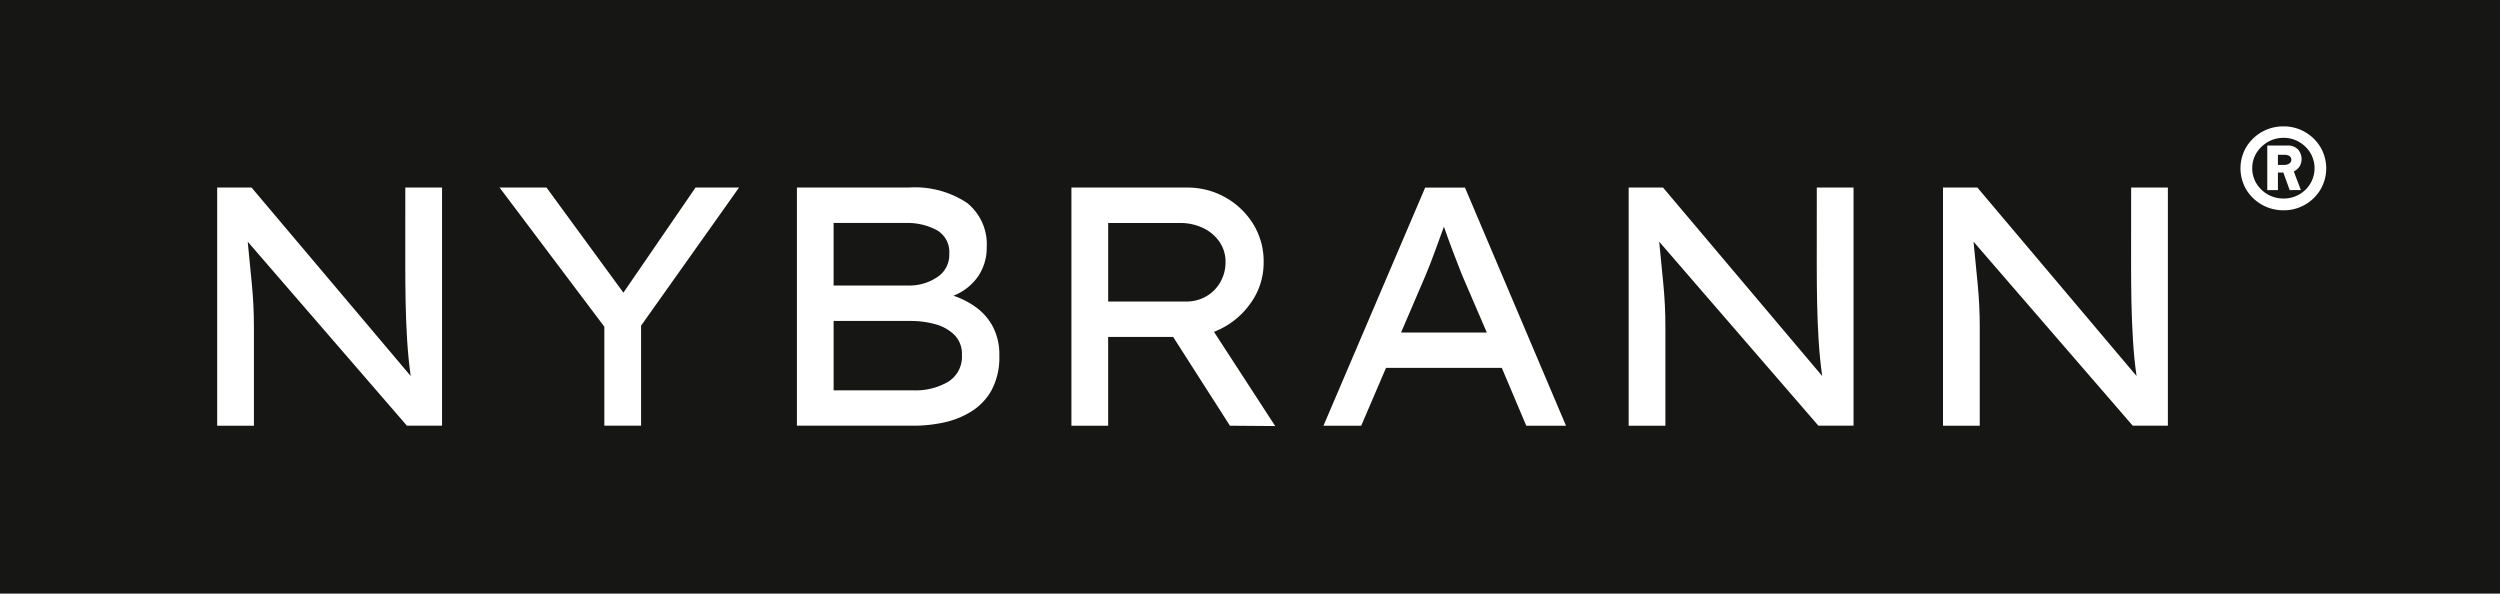 <?xml version="1.0" encoding="UTF-8"?> <svg xmlns="http://www.w3.org/2000/svg" id="Group_23072" data-name="Group 23072" width="120.926" height="28.714" viewBox="0 0 120.926 28.714"><g id="Group_1" data-name="Group 1"><rect id="Rectangle_1" data-name="Rectangle 1" width="120.926" height="28.714" fill="#161615"></rect></g><g id="Group_2" data-name="Group 2" transform="translate(10.505 9.074)"><path id="Path_1" data-name="Path 1" d="M142.906,144.9h1.777v11.519h-1.7l-7.7-8.9q.1,1.021.2,2.049t.1,2.066v4.788h-1.777V144.9h1.662l7.7,9.117q-.116-.806-.173-1.728t-.074-1.851q-.017-.931-.016-1.753Z" transform="translate(-133.806 -144.902)" fill="#fff"></path><path id="Path_2" data-name="Path 2" d="M166.438,144.9l-4.739,6.681v4.838h-1.777v-4.788l-5.068-6.731h2.271l3.719,5.085,3.489-5.085Z" transform="translate(-141.195 -144.902)" fill="#fff"></path><path id="Path_3" data-name="Path 3" d="M182.414,144.9a4.565,4.565,0,0,1,2.83.74,2.564,2.564,0,0,1,.955,2.156,2.448,2.448,0,0,1-.411,1.39,2.592,2.592,0,0,1-1.2.946,4.038,4.038,0,0,1,1.094.56,2.762,2.762,0,0,1,.815.938,2.9,2.9,0,0,1,.312,1.4,3.358,3.358,0,0,1-.37,1.661,2.82,2.82,0,0,1-.979,1.037,4.161,4.161,0,0,1-1.333.535,6.829,6.829,0,0,1-1.448.156h-5.661V144.9Zm-.132,1.712h-3.489v3.027h3.686a2.394,2.394,0,0,0,1.333-.411,1.278,1.278,0,0,0,.576-1.119,1.218,1.218,0,0,0-.609-1.152A2.991,2.991,0,0,0,182.282,146.614Zm.28,4.739h-3.768v3.357h3.851a3.107,3.107,0,0,0,1.7-.42A1.424,1.424,0,0,0,185,153a1.3,1.3,0,0,0-.378-.987,2.116,2.116,0,0,0-.938-.51A4.362,4.362,0,0,0,182.562,151.353Z" transform="translate(-148.976 -144.902)" fill="#fff"></path><path id="Path_4" data-name="Path 4" d="M206.778,148.522a3.34,3.34,0,0,1-.675,2.032,3.847,3.847,0,0,1-1.728,1.324l2.962,4.558-2.189-.016-2.748-4.295h-3.143v4.295H197.48V144.9h5.628a3.731,3.731,0,0,1,3.143,1.728A3.434,3.434,0,0,1,206.778,148.522Zm-4.048-1.909h-3.472v3.8h3.752a1.917,1.917,0,0,0,1.012-.263,1.831,1.831,0,0,0,.675-.7,1.94,1.94,0,0,0,.238-.946,1.694,1.694,0,0,0-.3-.988,1.989,1.989,0,0,0-.8-.666A2.555,2.555,0,0,0,202.73,146.614Z" transform="translate(-156.16 -144.902)" fill="#fff"></path><path id="Path_5" data-name="Path 5" d="M226.078,156.421l-1.184-2.8h-5.6l-1.2,2.8h-1.826l4.92-11.519h1.925L228,156.421Zm-4.871-7.273-1.185,2.764h4.147l-1.218-2.831q-.214-.543-.428-1.11t-.428-1.177q-.231.626-.445,1.218T221.207,149.148Z" transform="translate(-162.757 -144.902)" fill="#fff"></path><path id="Path_6" data-name="Path 6" d="M248.117,144.9h1.777v11.519h-1.7l-7.7-8.9q.1,1.021.2,2.049t.1,2.066v4.788h-1.777V144.9h1.662l7.7,9.117q-.116-.806-.173-1.728t-.074-1.851q-.017-.931-.016-1.753Z" transform="translate(-170.743 -144.902)" fill="#fff"></path><path id="Path_7" data-name="Path 7" d="M271.548,144.9h1.777v11.519h-1.7l-7.7-8.9q.1,1.021.2,2.049t.1,2.066v4.788h-1.777V144.9h1.662l7.7,9.117q-.116-.806-.173-1.728t-.075-1.851q-.016-.931-.016-1.753Z" transform="translate(-178.969 -144.902)" fill="#fff"></path></g><g id="Group_3" data-name="Group 3" transform="translate(108.373 6.108)"><path id="Path_8" data-name="Path 8" d="M286.7,144.394a2.087,2.087,0,0,1-1.8-1,2.033,2.033,0,0,1,0-2.058,2.084,2.084,0,0,1,1.8-1,2.043,2.043,0,0,1,1.038.271,2.08,2.08,0,0,1,.749.731,2.029,2.029,0,0,1,0,2.058,2.075,2.075,0,0,1-.749.731A2.044,2.044,0,0,1,286.7,144.394Zm0-.569a1.491,1.491,0,0,0,1.3-.722,1.46,1.46,0,0,0,0-1.485,1.547,1.547,0,0,0-.542-.528,1.467,1.467,0,0,0-.753-.2,1.493,1.493,0,0,0-.759.2,1.575,1.575,0,0,0-.551.528,1.432,1.432,0,0,0,0,1.485,1.521,1.521,0,0,0,1.31.722Zm.3-.406-.307-.849h-.262v.849h-.515v-2.158h.993a.676.676,0,0,1,.478.176.7.7,0,0,1,.077.858.717.717,0,0,1-.266.221l.343.9Zm-.271-1.219a.438.438,0,0,0,.253-.068.219.219,0,0,0,.009-.361.445.445,0,0,0-.244-.059h-.316v.488Z" transform="translate(-284.62 -140.331)" fill="#fff"></path></g></svg> 